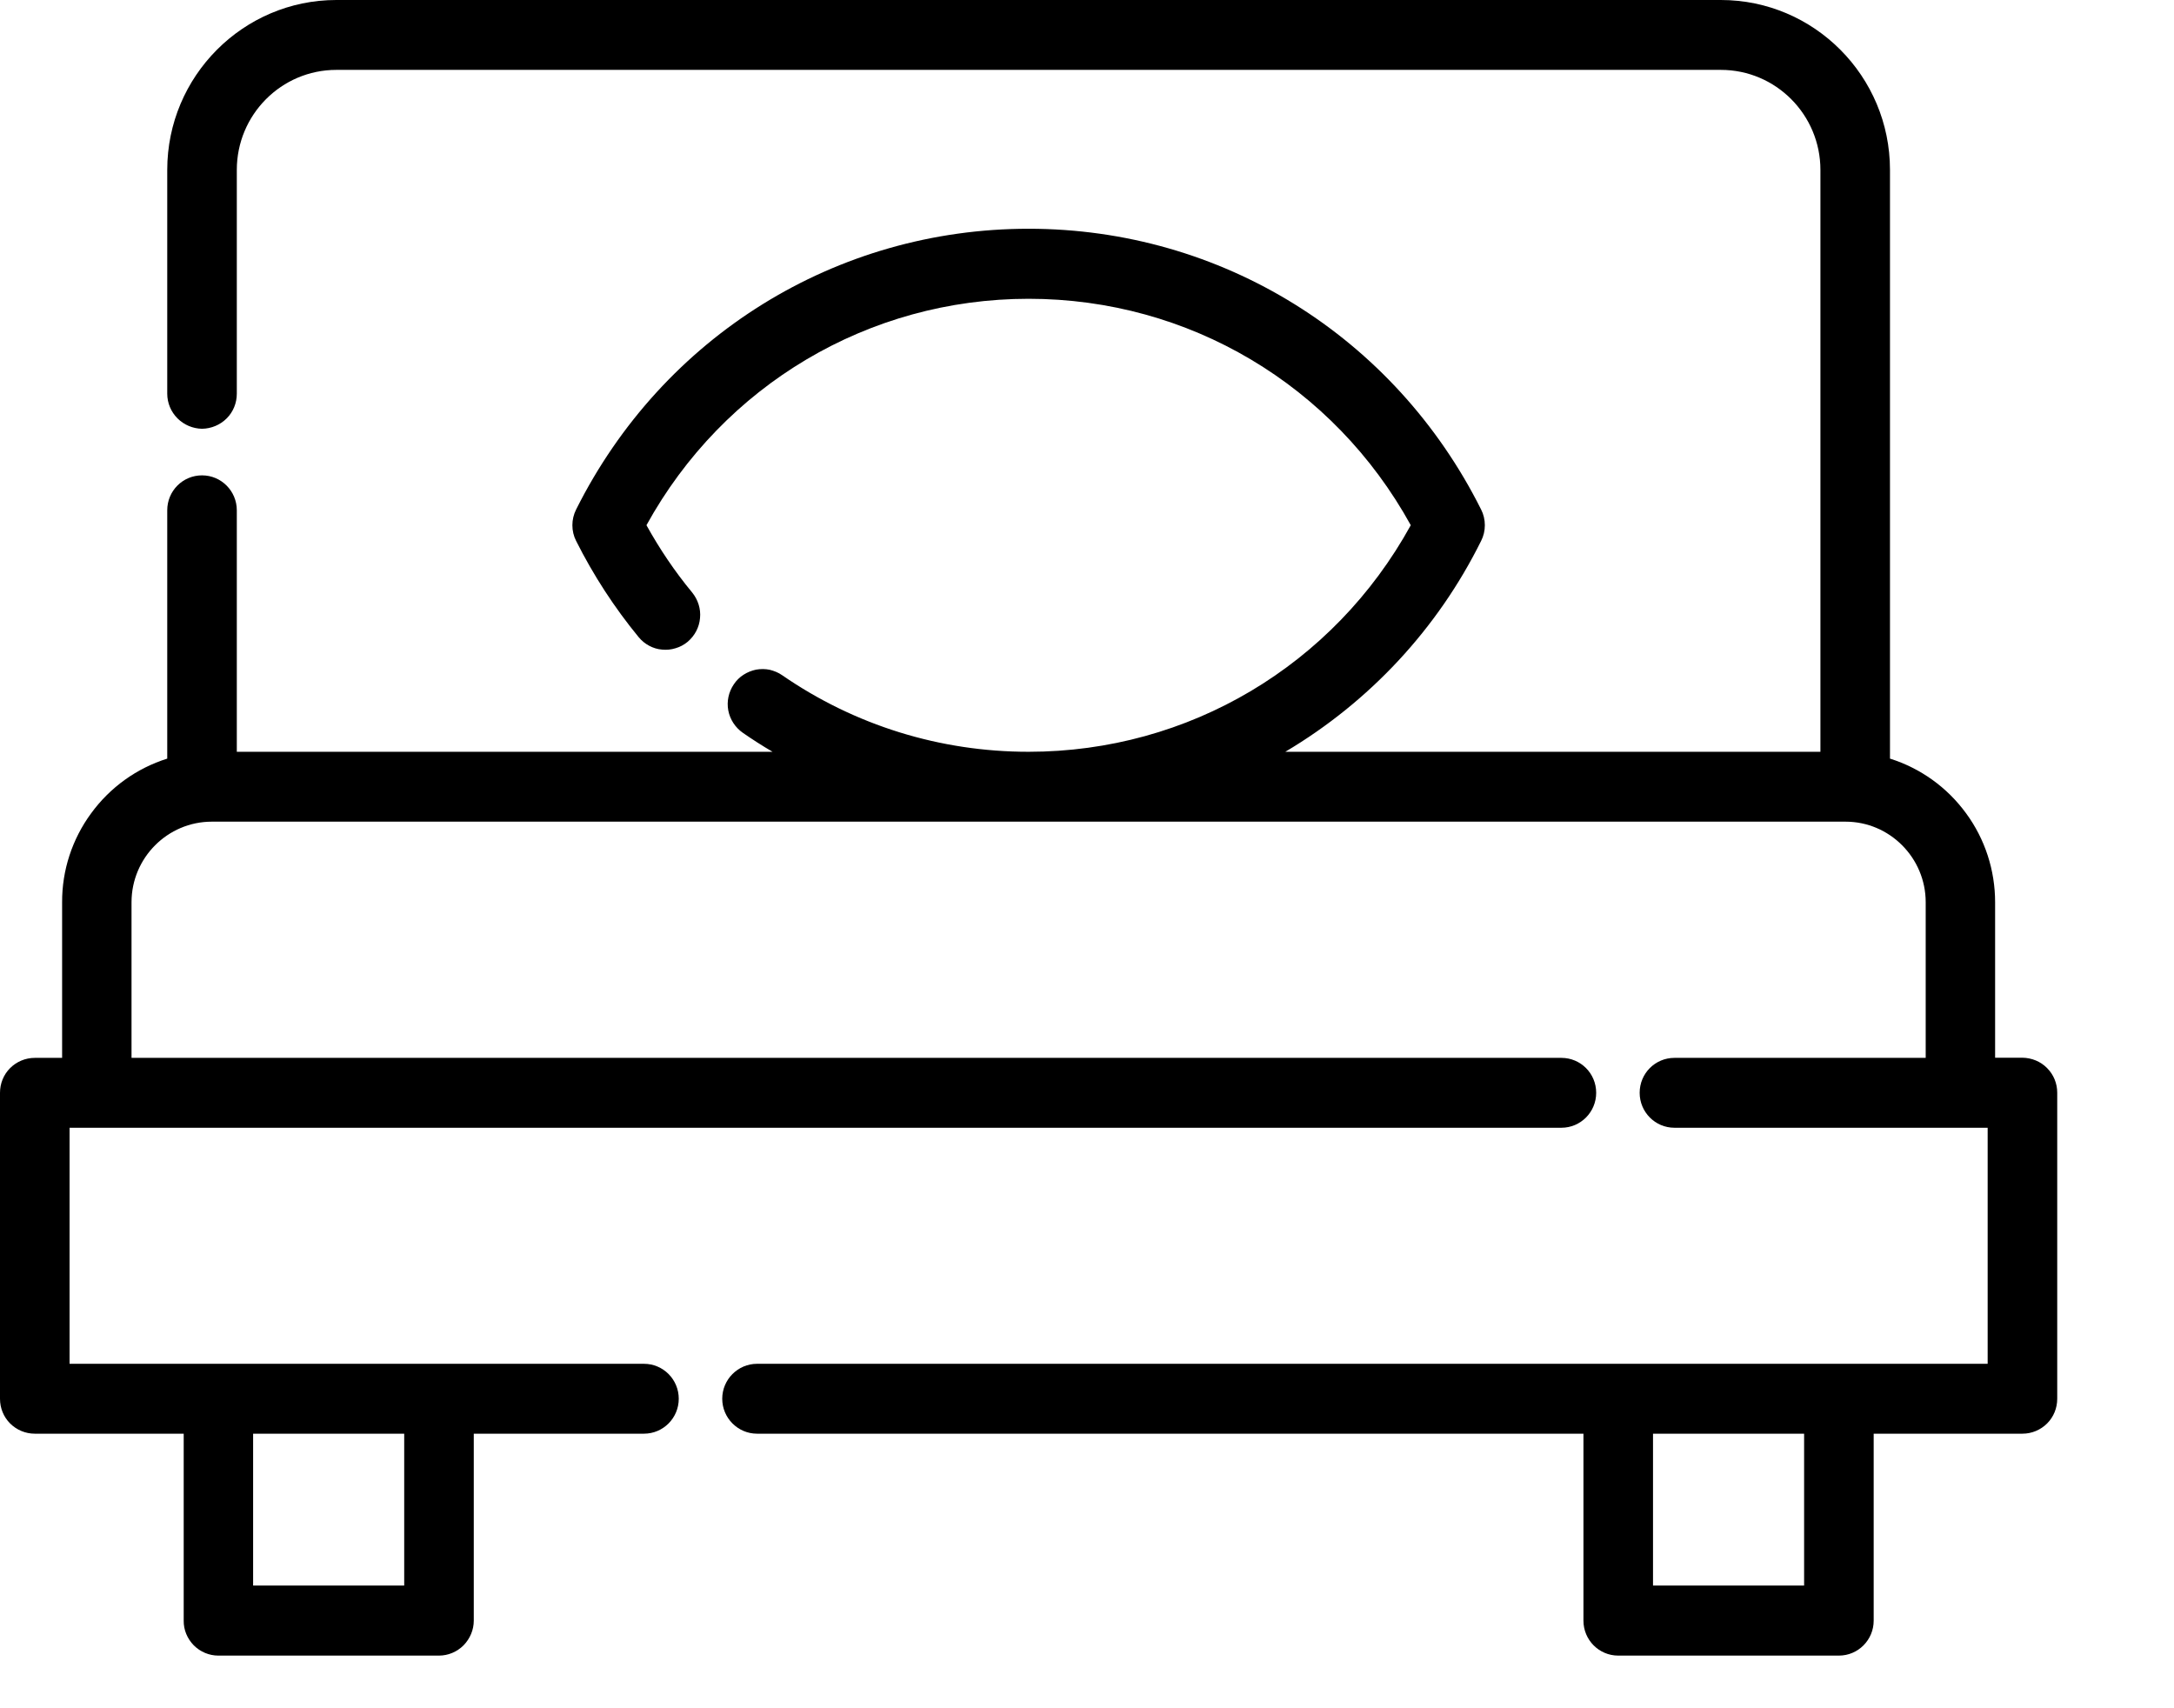 <?xml version="1.0" encoding="utf-8"?>
<svg xmlns="http://www.w3.org/2000/svg" fill="none" height="100%" overflow="visible" preserveAspectRatio="none" style="display: block;" viewBox="0 0 14 11" width="100%">
<path d="M13.024 6.811H12.848V5.81C12.848 5.604 12.783 5.403 12.661 5.237C12.539 5.07 12.368 4.947 12.171 4.885V1.094C12.171 0.491 11.683 0 11.082 0H2.166C1.566 0 1.077 0.491 1.077 1.094V2.535C1.077 2.595 1.101 2.652 1.143 2.694C1.185 2.736 1.242 2.76 1.301 2.761C1.361 2.76 1.418 2.736 1.46 2.694C1.502 2.652 1.525 2.595 1.525 2.535V1.094C1.525 0.739 1.812 0.45 2.166 0.45H11.082C11.436 0.45 11.723 0.739 11.723 1.094V4.841H8.277C8.82 4.519 9.258 4.048 9.538 3.483C9.554 3.452 9.562 3.417 9.562 3.382C9.562 3.347 9.554 3.312 9.538 3.281C8.98 2.166 7.864 1.473 6.624 1.473C5.384 1.473 4.268 2.166 3.71 3.281C3.694 3.313 3.686 3.347 3.686 3.382C3.686 3.417 3.694 3.452 3.71 3.483C3.821 3.704 3.956 3.912 4.113 4.103C4.132 4.126 4.154 4.144 4.18 4.158C4.206 4.172 4.235 4.181 4.264 4.183C4.293 4.186 4.323 4.183 4.351 4.174C4.379 4.166 4.405 4.152 4.428 4.133C4.474 4.094 4.503 4.04 4.508 3.98C4.514 3.921 4.495 3.862 4.458 3.816C4.346 3.681 4.248 3.535 4.163 3.382C4.66 2.48 5.593 1.924 6.624 1.924C7.656 1.924 8.588 2.48 9.085 3.382C8.588 4.285 7.655 4.841 6.624 4.841C6.054 4.841 5.505 4.671 5.037 4.348C5.013 4.331 4.985 4.32 4.957 4.313C4.928 4.307 4.898 4.307 4.869 4.312C4.84 4.318 4.813 4.329 4.788 4.345C4.763 4.361 4.742 4.382 4.726 4.406C4.692 4.456 4.679 4.516 4.69 4.575C4.701 4.633 4.735 4.685 4.784 4.719C4.846 4.762 4.91 4.803 4.975 4.841H1.525V3.286C1.525 3.162 1.425 3.061 1.301 3.061C1.177 3.061 1.077 3.161 1.077 3.286V4.885C0.88 4.947 0.709 5.07 0.587 5.237C0.465 5.403 0.399 5.604 0.4 5.81V6.812H0.224C0.164 6.812 0.107 6.836 0.065 6.878C0.023 6.92 -0 6.977 1.07025e-06 7.037V9.007C-0 9.067 0.023 9.124 0.065 9.166C0.107 9.208 0.164 9.232 0.224 9.232H1.183V10.436C1.182 10.495 1.206 10.552 1.248 10.595C1.29 10.637 1.347 10.661 1.406 10.661H2.827C2.886 10.661 2.943 10.637 2.985 10.595C3.027 10.552 3.051 10.495 3.051 10.436V9.232H4.147C4.271 9.232 4.371 9.131 4.371 9.007C4.371 8.883 4.271 8.782 4.147 8.782H0.448V7.262H10.055C10.179 7.262 10.279 7.161 10.279 7.037C10.279 6.912 10.179 6.812 10.055 6.812H0.847V5.81C0.847 5.524 1.079 5.291 1.364 5.291H11.885C12.169 5.291 12.401 5.524 12.401 5.81V6.812H10.783C10.659 6.812 10.559 6.912 10.559 7.037C10.559 7.161 10.659 7.262 10.783 7.262H12.8V8.782H4.875C4.752 8.782 4.651 8.883 4.651 9.007C4.651 9.131 4.752 9.232 4.875 9.232H10.197V10.436C10.197 10.56 10.297 10.661 10.421 10.661H11.842C11.966 10.661 12.066 10.56 12.066 10.436V9.232H13.024C13.084 9.232 13.141 9.208 13.183 9.166C13.225 9.124 13.248 9.067 13.248 9.007V7.036C13.248 6.977 13.225 6.92 13.183 6.878C13.141 6.835 13.084 6.812 13.024 6.811ZM2.603 9.232V10.21H1.63V9.232H2.603ZM11.618 10.21H10.645V9.232H11.618V10.21Z" fill="black" id="Vector"/>
</svg>